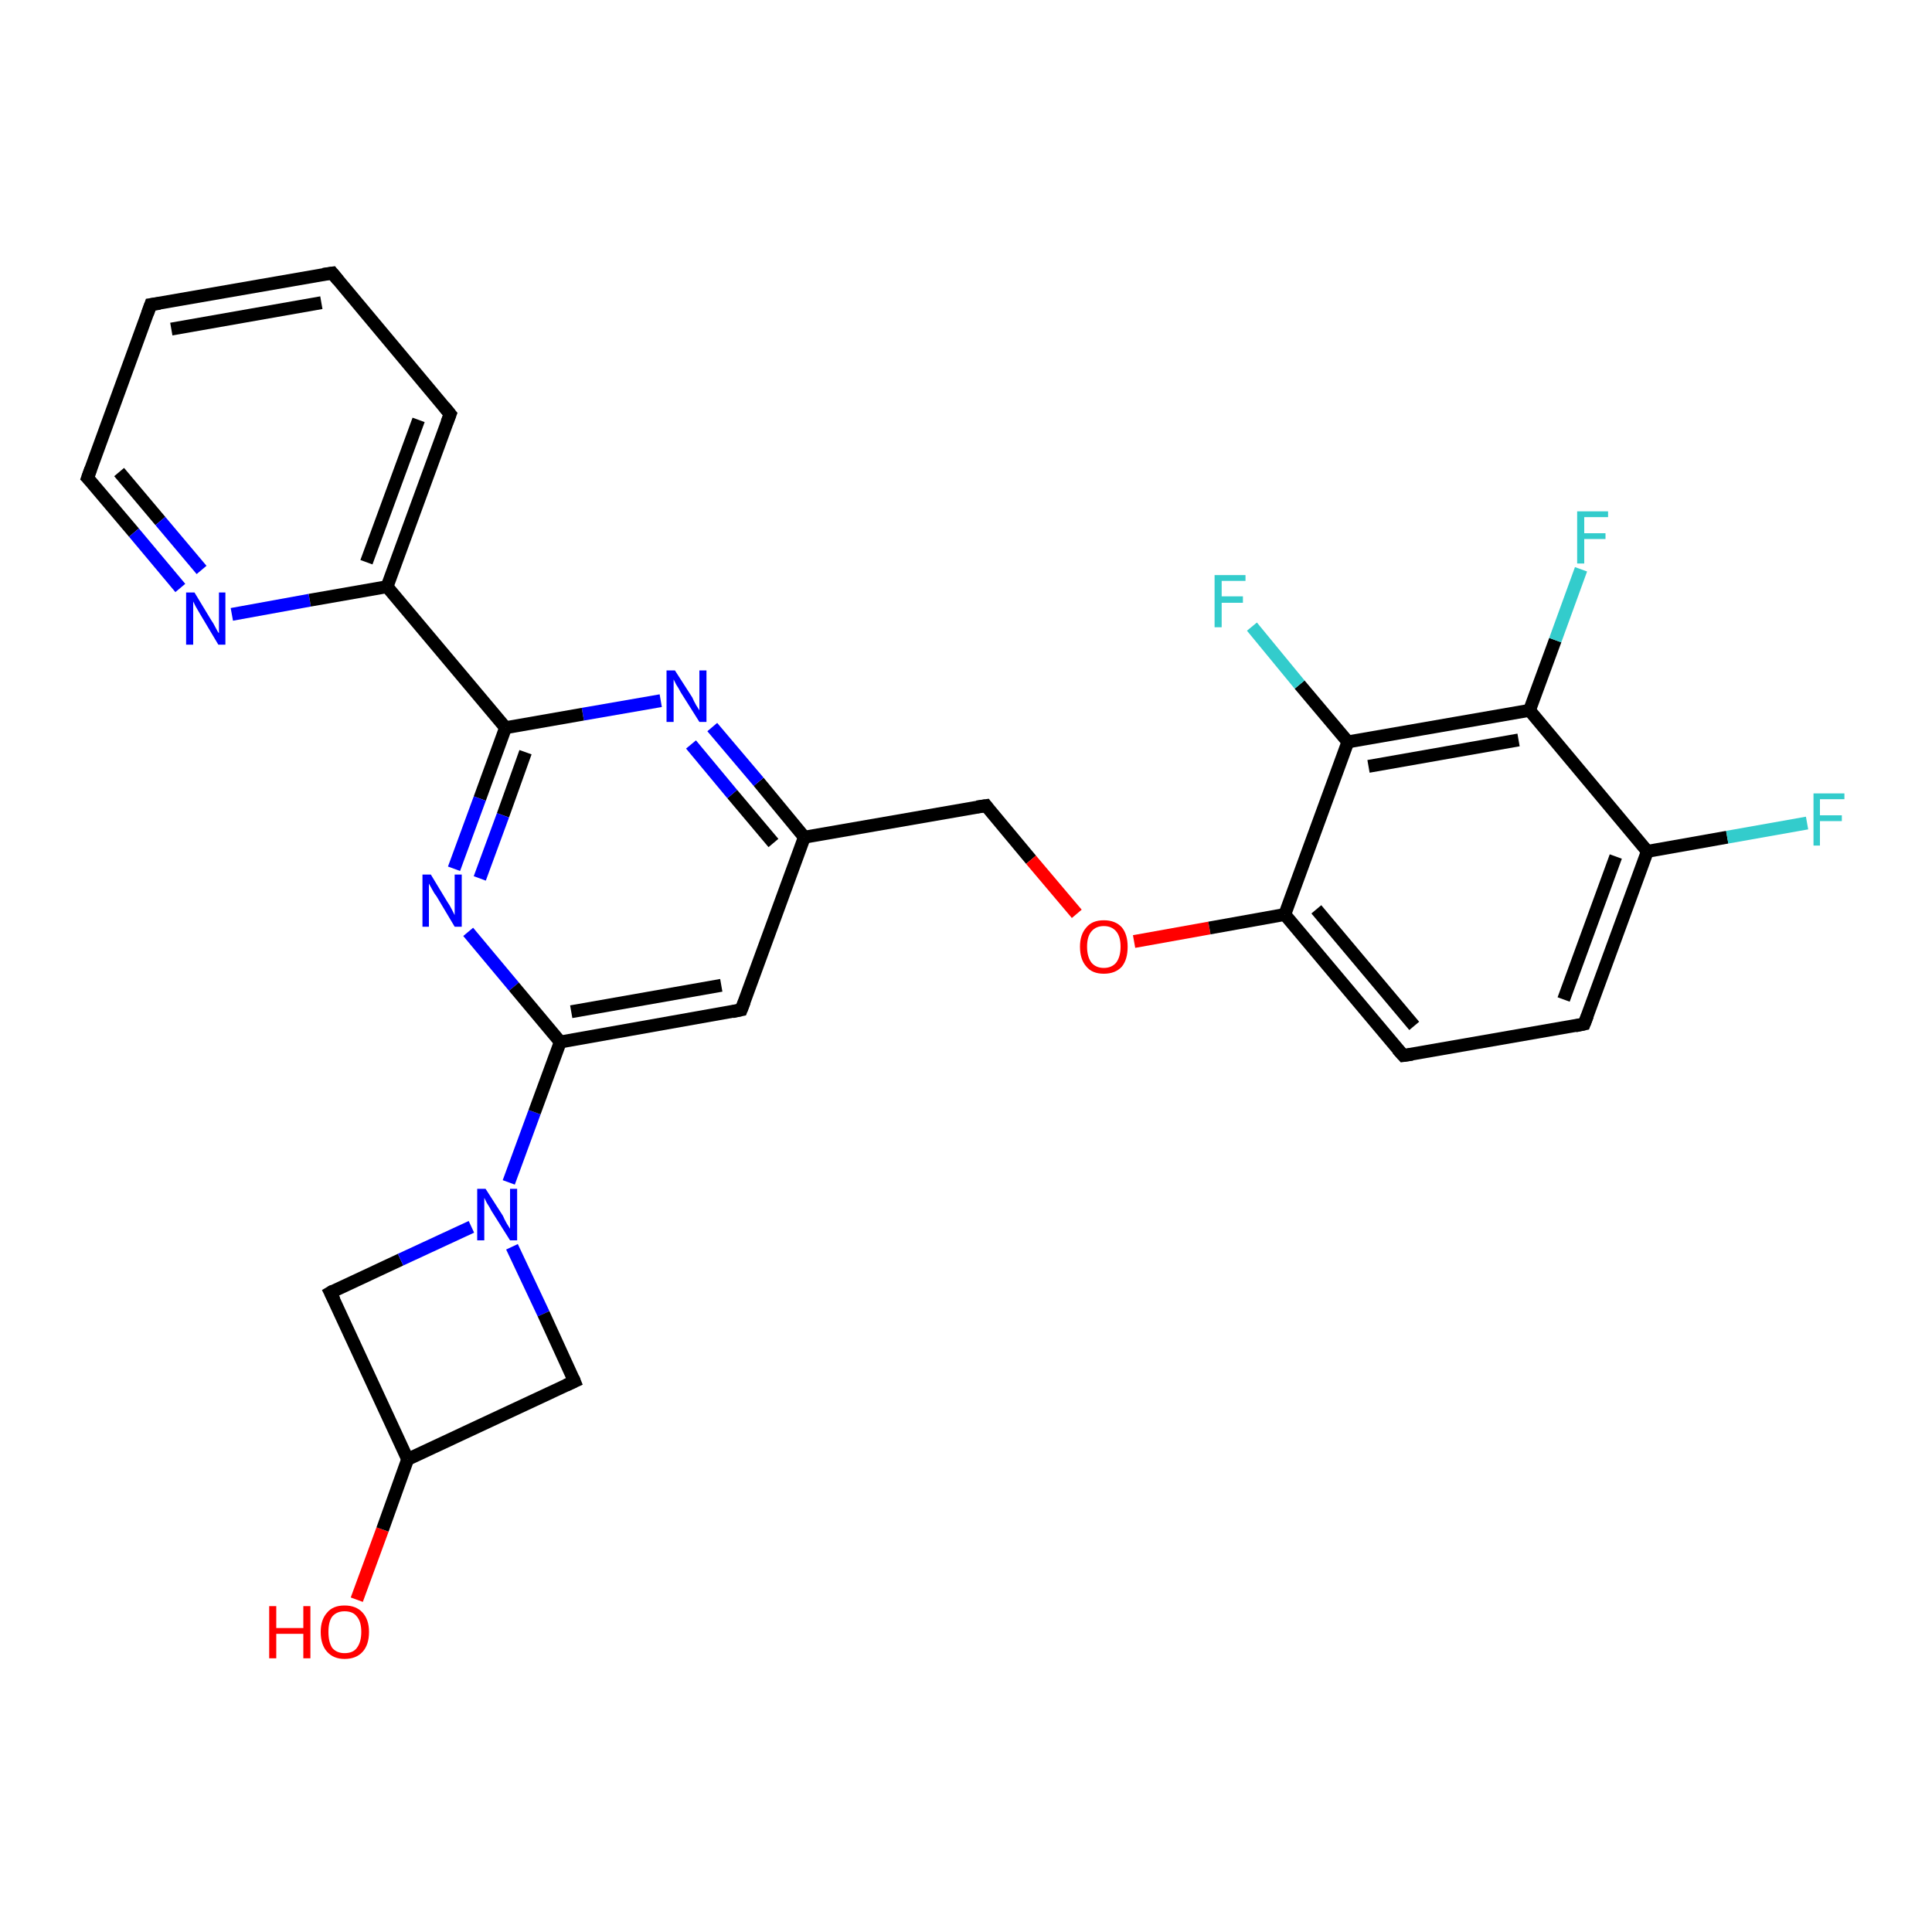<?xml version='1.0' encoding='iso-8859-1'?>
<svg version='1.1' baseProfile='full'
              xmlns='http://www.w3.org/2000/svg'
                      xmlns:rdkit='http://www.rdkit.org/xml'
                      xmlns:xlink='http://www.w3.org/1999/xlink'
                  xml:space='preserve'
width='300px' height='300px' viewBox='0 0 300 300'>
<!-- END OF HEADER -->
<rect style='opacity:1.0;fill:#FFFFFF;stroke:none' width='300.0' height='300.0' x='0.0' y='0.0'> </rect>
<path class='bond-0 atom-0 atom-1' d='M 55.4,248.4 L 59.4,237.5' style='fill:none;fill-rule:evenodd;stroke:#FF0000;stroke-width:2.0px;stroke-linecap:butt;stroke-linejoin:miter;stroke-opacity:1' />
<path class='bond-0 atom-0 atom-1' d='M 59.4,237.5 L 63.3,226.6' style='fill:none;fill-rule:evenodd;stroke:#000000;stroke-width:2.0px;stroke-linecap:butt;stroke-linejoin:miter;stroke-opacity:1' />
<path class='bond-1 atom-1 atom-2' d='M 63.3,226.6 L 51.3,200.7' style='fill:none;fill-rule:evenodd;stroke:#000000;stroke-width:2.0px;stroke-linecap:butt;stroke-linejoin:miter;stroke-opacity:1' />
<path class='bond-2 atom-2 atom-3' d='M 51.3,200.7 L 62.2,195.6' style='fill:none;fill-rule:evenodd;stroke:#000000;stroke-width:2.0px;stroke-linecap:butt;stroke-linejoin:miter;stroke-opacity:1' />
<path class='bond-2 atom-2 atom-3' d='M 62.2,195.6 L 73.2,190.5' style='fill:none;fill-rule:evenodd;stroke:#0000FF;stroke-width:2.0px;stroke-linecap:butt;stroke-linejoin:miter;stroke-opacity:1' />
<path class='bond-3 atom-3 atom-4' d='M 79.0,183.6 L 83.0,172.7' style='fill:none;fill-rule:evenodd;stroke:#0000FF;stroke-width:2.0px;stroke-linecap:butt;stroke-linejoin:miter;stroke-opacity:1' />
<path class='bond-3 atom-3 atom-4' d='M 83.0,172.7 L 87.0,161.8' style='fill:none;fill-rule:evenodd;stroke:#000000;stroke-width:2.0px;stroke-linecap:butt;stroke-linejoin:miter;stroke-opacity:1' />
<path class='bond-4 atom-4 atom-5' d='M 87.0,161.8 L 115.1,156.8' style='fill:none;fill-rule:evenodd;stroke:#000000;stroke-width:2.0px;stroke-linecap:butt;stroke-linejoin:miter;stroke-opacity:1' />
<path class='bond-4 atom-4 atom-5' d='M 88.7,157.1 L 112.0,153.0' style='fill:none;fill-rule:evenodd;stroke:#000000;stroke-width:2.0px;stroke-linecap:butt;stroke-linejoin:miter;stroke-opacity:1' />
<path class='bond-5 atom-5 atom-6' d='M 115.1,156.8 L 124.9,130.0' style='fill:none;fill-rule:evenodd;stroke:#000000;stroke-width:2.0px;stroke-linecap:butt;stroke-linejoin:miter;stroke-opacity:1' />
<path class='bond-6 atom-6 atom-7' d='M 124.9,130.0 L 153.1,125.1' style='fill:none;fill-rule:evenodd;stroke:#000000;stroke-width:2.0px;stroke-linecap:butt;stroke-linejoin:miter;stroke-opacity:1' />
<path class='bond-7 atom-7 atom-8' d='M 153.1,125.1 L 160.1,133.5' style='fill:none;fill-rule:evenodd;stroke:#000000;stroke-width:2.0px;stroke-linecap:butt;stroke-linejoin:miter;stroke-opacity:1' />
<path class='bond-7 atom-7 atom-8' d='M 160.1,133.5 L 167.2,141.9' style='fill:none;fill-rule:evenodd;stroke:#FF0000;stroke-width:2.0px;stroke-linecap:butt;stroke-linejoin:miter;stroke-opacity:1' />
<path class='bond-8 atom-8 atom-9' d='M 176.1,146.2 L 187.8,144.1' style='fill:none;fill-rule:evenodd;stroke:#FF0000;stroke-width:2.0px;stroke-linecap:butt;stroke-linejoin:miter;stroke-opacity:1' />
<path class='bond-8 atom-8 atom-9' d='M 187.8,144.1 L 199.5,142.0' style='fill:none;fill-rule:evenodd;stroke:#000000;stroke-width:2.0px;stroke-linecap:butt;stroke-linejoin:miter;stroke-opacity:1' />
<path class='bond-9 atom-9 atom-10' d='M 199.5,142.0 L 217.9,163.9' style='fill:none;fill-rule:evenodd;stroke:#000000;stroke-width:2.0px;stroke-linecap:butt;stroke-linejoin:miter;stroke-opacity:1' />
<path class='bond-9 atom-9 atom-10' d='M 204.4,141.2 L 219.6,159.3' style='fill:none;fill-rule:evenodd;stroke:#000000;stroke-width:2.0px;stroke-linecap:butt;stroke-linejoin:miter;stroke-opacity:1' />
<path class='bond-10 atom-10 atom-11' d='M 217.9,163.9 L 246.0,159.0' style='fill:none;fill-rule:evenodd;stroke:#000000;stroke-width:2.0px;stroke-linecap:butt;stroke-linejoin:miter;stroke-opacity:1' />
<path class='bond-11 atom-11 atom-12' d='M 246.0,159.0 L 255.8,132.2' style='fill:none;fill-rule:evenodd;stroke:#000000;stroke-width:2.0px;stroke-linecap:butt;stroke-linejoin:miter;stroke-opacity:1' />
<path class='bond-11 atom-11 atom-12' d='M 242.8,155.2 L 250.9,133.0' style='fill:none;fill-rule:evenodd;stroke:#000000;stroke-width:2.0px;stroke-linecap:butt;stroke-linejoin:miter;stroke-opacity:1' />
<path class='bond-12 atom-12 atom-13' d='M 255.8,132.2 L 268.2,130.0' style='fill:none;fill-rule:evenodd;stroke:#000000;stroke-width:2.0px;stroke-linecap:butt;stroke-linejoin:miter;stroke-opacity:1' />
<path class='bond-12 atom-12 atom-13' d='M 268.2,130.0 L 280.6,127.8' style='fill:none;fill-rule:evenodd;stroke:#33CCCC;stroke-width:2.0px;stroke-linecap:butt;stroke-linejoin:miter;stroke-opacity:1' />
<path class='bond-13 atom-12 atom-14' d='M 255.8,132.2 L 237.5,110.3' style='fill:none;fill-rule:evenodd;stroke:#000000;stroke-width:2.0px;stroke-linecap:butt;stroke-linejoin:miter;stroke-opacity:1' />
<path class='bond-14 atom-14 atom-15' d='M 237.5,110.3 L 241.5,99.4' style='fill:none;fill-rule:evenodd;stroke:#000000;stroke-width:2.0px;stroke-linecap:butt;stroke-linejoin:miter;stroke-opacity:1' />
<path class='bond-14 atom-14 atom-15' d='M 241.5,99.4 L 245.5,88.4' style='fill:none;fill-rule:evenodd;stroke:#33CCCC;stroke-width:2.0px;stroke-linecap:butt;stroke-linejoin:miter;stroke-opacity:1' />
<path class='bond-15 atom-14 atom-16' d='M 237.5,110.3 L 209.3,115.2' style='fill:none;fill-rule:evenodd;stroke:#000000;stroke-width:2.0px;stroke-linecap:butt;stroke-linejoin:miter;stroke-opacity:1' />
<path class='bond-15 atom-14 atom-16' d='M 235.8,114.9 L 212.5,119.0' style='fill:none;fill-rule:evenodd;stroke:#000000;stroke-width:2.0px;stroke-linecap:butt;stroke-linejoin:miter;stroke-opacity:1' />
<path class='bond-16 atom-16 atom-17' d='M 209.3,115.2 L 201.8,106.3' style='fill:none;fill-rule:evenodd;stroke:#000000;stroke-width:2.0px;stroke-linecap:butt;stroke-linejoin:miter;stroke-opacity:1' />
<path class='bond-16 atom-16 atom-17' d='M 201.8,106.3 L 194.4,97.3' style='fill:none;fill-rule:evenodd;stroke:#33CCCC;stroke-width:2.0px;stroke-linecap:butt;stroke-linejoin:miter;stroke-opacity:1' />
<path class='bond-17 atom-6 atom-18' d='M 124.9,130.0 L 117.8,121.4' style='fill:none;fill-rule:evenodd;stroke:#000000;stroke-width:2.0px;stroke-linecap:butt;stroke-linejoin:miter;stroke-opacity:1' />
<path class='bond-17 atom-6 atom-18' d='M 117.8,121.4 L 110.6,112.9' style='fill:none;fill-rule:evenodd;stroke:#0000FF;stroke-width:2.0px;stroke-linecap:butt;stroke-linejoin:miter;stroke-opacity:1' />
<path class='bond-17 atom-6 atom-18' d='M 120.1,130.9 L 113.7,123.3' style='fill:none;fill-rule:evenodd;stroke:#000000;stroke-width:2.0px;stroke-linecap:butt;stroke-linejoin:miter;stroke-opacity:1' />
<path class='bond-17 atom-6 atom-18' d='M 113.7,123.3 L 107.3,115.6' style='fill:none;fill-rule:evenodd;stroke:#0000FF;stroke-width:2.0px;stroke-linecap:butt;stroke-linejoin:miter;stroke-opacity:1' />
<path class='bond-18 atom-18 atom-19' d='M 102.6,108.8 L 90.5,110.9' style='fill:none;fill-rule:evenodd;stroke:#0000FF;stroke-width:2.0px;stroke-linecap:butt;stroke-linejoin:miter;stroke-opacity:1' />
<path class='bond-18 atom-18 atom-19' d='M 90.5,110.9 L 78.5,113.0' style='fill:none;fill-rule:evenodd;stroke:#000000;stroke-width:2.0px;stroke-linecap:butt;stroke-linejoin:miter;stroke-opacity:1' />
<path class='bond-19 atom-19 atom-20' d='M 78.5,113.0 L 60.1,91.1' style='fill:none;fill-rule:evenodd;stroke:#000000;stroke-width:2.0px;stroke-linecap:butt;stroke-linejoin:miter;stroke-opacity:1' />
<path class='bond-20 atom-20 atom-21' d='M 60.1,91.1 L 69.9,64.3' style='fill:none;fill-rule:evenodd;stroke:#000000;stroke-width:2.0px;stroke-linecap:butt;stroke-linejoin:miter;stroke-opacity:1' />
<path class='bond-20 atom-20 atom-21' d='M 56.9,87.3 L 65.0,65.2' style='fill:none;fill-rule:evenodd;stroke:#000000;stroke-width:2.0px;stroke-linecap:butt;stroke-linejoin:miter;stroke-opacity:1' />
<path class='bond-21 atom-21 atom-22' d='M 69.9,64.3 L 51.6,42.4' style='fill:none;fill-rule:evenodd;stroke:#000000;stroke-width:2.0px;stroke-linecap:butt;stroke-linejoin:miter;stroke-opacity:1' />
<path class='bond-22 atom-22 atom-23' d='M 51.6,42.4 L 23.4,47.3' style='fill:none;fill-rule:evenodd;stroke:#000000;stroke-width:2.0px;stroke-linecap:butt;stroke-linejoin:miter;stroke-opacity:1' />
<path class='bond-22 atom-22 atom-23' d='M 49.9,47.0 L 26.6,51.1' style='fill:none;fill-rule:evenodd;stroke:#000000;stroke-width:2.0px;stroke-linecap:butt;stroke-linejoin:miter;stroke-opacity:1' />
<path class='bond-23 atom-23 atom-24' d='M 23.4,47.3 L 13.6,74.2' style='fill:none;fill-rule:evenodd;stroke:#000000;stroke-width:2.0px;stroke-linecap:butt;stroke-linejoin:miter;stroke-opacity:1' />
<path class='bond-24 atom-24 atom-25' d='M 13.6,74.2 L 20.8,82.7' style='fill:none;fill-rule:evenodd;stroke:#000000;stroke-width:2.0px;stroke-linecap:butt;stroke-linejoin:miter;stroke-opacity:1' />
<path class='bond-24 atom-24 atom-25' d='M 20.8,82.7 L 28.0,91.3' style='fill:none;fill-rule:evenodd;stroke:#0000FF;stroke-width:2.0px;stroke-linecap:butt;stroke-linejoin:miter;stroke-opacity:1' />
<path class='bond-24 atom-24 atom-25' d='M 18.5,73.3 L 24.9,80.9' style='fill:none;fill-rule:evenodd;stroke:#000000;stroke-width:2.0px;stroke-linecap:butt;stroke-linejoin:miter;stroke-opacity:1' />
<path class='bond-24 atom-24 atom-25' d='M 24.9,80.9 L 31.3,88.5' style='fill:none;fill-rule:evenodd;stroke:#0000FF;stroke-width:2.0px;stroke-linecap:butt;stroke-linejoin:miter;stroke-opacity:1' />
<path class='bond-25 atom-19 atom-26' d='M 78.5,113.0 L 74.5,124.0' style='fill:none;fill-rule:evenodd;stroke:#000000;stroke-width:2.0px;stroke-linecap:butt;stroke-linejoin:miter;stroke-opacity:1' />
<path class='bond-25 atom-19 atom-26' d='M 74.5,124.0 L 70.5,134.9' style='fill:none;fill-rule:evenodd;stroke:#0000FF;stroke-width:2.0px;stroke-linecap:butt;stroke-linejoin:miter;stroke-opacity:1' />
<path class='bond-25 atom-19 atom-26' d='M 81.6,116.8 L 78.1,126.6' style='fill:none;fill-rule:evenodd;stroke:#000000;stroke-width:2.0px;stroke-linecap:butt;stroke-linejoin:miter;stroke-opacity:1' />
<path class='bond-25 atom-19 atom-26' d='M 78.1,126.6 L 74.5,136.4' style='fill:none;fill-rule:evenodd;stroke:#0000FF;stroke-width:2.0px;stroke-linecap:butt;stroke-linejoin:miter;stroke-opacity:1' />
<path class='bond-26 atom-3 atom-27' d='M 79.5,193.6 L 84.4,204.0' style='fill:none;fill-rule:evenodd;stroke:#0000FF;stroke-width:2.0px;stroke-linecap:butt;stroke-linejoin:miter;stroke-opacity:1' />
<path class='bond-26 atom-3 atom-27' d='M 84.4,204.0 L 89.2,214.5' style='fill:none;fill-rule:evenodd;stroke:#000000;stroke-width:2.0px;stroke-linecap:butt;stroke-linejoin:miter;stroke-opacity:1' />
<path class='bond-27 atom-27 atom-1' d='M 89.2,214.5 L 63.3,226.6' style='fill:none;fill-rule:evenodd;stroke:#000000;stroke-width:2.0px;stroke-linecap:butt;stroke-linejoin:miter;stroke-opacity:1' />
<path class='bond-28 atom-26 atom-4' d='M 72.7,144.7 L 79.8,153.2' style='fill:none;fill-rule:evenodd;stroke:#0000FF;stroke-width:2.0px;stroke-linecap:butt;stroke-linejoin:miter;stroke-opacity:1' />
<path class='bond-28 atom-26 atom-4' d='M 79.8,153.2 L 87.0,161.8' style='fill:none;fill-rule:evenodd;stroke:#000000;stroke-width:2.0px;stroke-linecap:butt;stroke-linejoin:miter;stroke-opacity:1' />
<path class='bond-29 atom-16 atom-9' d='M 209.3,115.2 L 199.5,142.0' style='fill:none;fill-rule:evenodd;stroke:#000000;stroke-width:2.0px;stroke-linecap:butt;stroke-linejoin:miter;stroke-opacity:1' />
<path class='bond-30 atom-25 atom-20' d='M 36.0,95.4 L 48.1,93.2' style='fill:none;fill-rule:evenodd;stroke:#0000FF;stroke-width:2.0px;stroke-linecap:butt;stroke-linejoin:miter;stroke-opacity:1' />
<path class='bond-30 atom-25 atom-20' d='M 48.1,93.2 L 60.1,91.1' style='fill:none;fill-rule:evenodd;stroke:#000000;stroke-width:2.0px;stroke-linecap:butt;stroke-linejoin:miter;stroke-opacity:1' />
<path d='M 51.9,201.9 L 51.3,200.7 L 51.8,200.4' style='fill:none;stroke:#000000;stroke-width:2.0px;stroke-linecap:butt;stroke-linejoin:miter;stroke-opacity:1;' />
<path d='M 113.7,157.1 L 115.1,156.8 L 115.6,155.5' style='fill:none;stroke:#000000;stroke-width:2.0px;stroke-linecap:butt;stroke-linejoin:miter;stroke-opacity:1;' />
<path d='M 151.7,125.3 L 153.1,125.1 L 153.4,125.5' style='fill:none;stroke:#000000;stroke-width:2.0px;stroke-linecap:butt;stroke-linejoin:miter;stroke-opacity:1;' />
<path d='M 217.0,162.9 L 217.9,163.9 L 219.3,163.7' style='fill:none;stroke:#000000;stroke-width:2.0px;stroke-linecap:butt;stroke-linejoin:miter;stroke-opacity:1;' />
<path d='M 244.6,159.3 L 246.0,159.0 L 246.5,157.7' style='fill:none;stroke:#000000;stroke-width:2.0px;stroke-linecap:butt;stroke-linejoin:miter;stroke-opacity:1;' />
<path d='M 69.4,65.6 L 69.9,64.3 L 69.0,63.2' style='fill:none;stroke:#000000;stroke-width:2.0px;stroke-linecap:butt;stroke-linejoin:miter;stroke-opacity:1;' />
<path d='M 52.5,43.5 L 51.6,42.4 L 50.2,42.6' style='fill:none;stroke:#000000;stroke-width:2.0px;stroke-linecap:butt;stroke-linejoin:miter;stroke-opacity:1;' />
<path d='M 24.8,47.1 L 23.4,47.3 L 22.9,48.7' style='fill:none;stroke:#000000;stroke-width:2.0px;stroke-linecap:butt;stroke-linejoin:miter;stroke-opacity:1;' />
<path d='M 14.1,72.8 L 13.6,74.2 L 14.0,74.6' style='fill:none;stroke:#000000;stroke-width:2.0px;stroke-linecap:butt;stroke-linejoin:miter;stroke-opacity:1;' />
<path d='M 89.0,214.0 L 89.2,214.5 L 87.9,215.1' style='fill:none;stroke:#000000;stroke-width:2.0px;stroke-linecap:butt;stroke-linejoin:miter;stroke-opacity:1;' />
<path class='atom-0' d='M 41.8 249.4
L 42.9 249.4
L 42.9 252.8
L 47.1 252.8
L 47.1 249.4
L 48.2 249.4
L 48.2 257.5
L 47.1 257.5
L 47.1 253.7
L 42.9 253.7
L 42.9 257.5
L 41.8 257.5
L 41.8 249.4
' fill='#FF0000'/>
<path class='atom-0' d='M 49.8 253.4
Q 49.8 251.5, 50.8 250.4
Q 51.7 249.3, 53.5 249.3
Q 55.3 249.3, 56.3 250.4
Q 57.3 251.5, 57.3 253.4
Q 57.3 255.4, 56.3 256.5
Q 55.3 257.6, 53.5 257.6
Q 51.8 257.6, 50.8 256.5
Q 49.8 255.4, 49.8 253.4
M 53.5 256.7
Q 54.8 256.7, 55.4 255.9
Q 56.1 255.0, 56.1 253.4
Q 56.1 251.8, 55.4 251.0
Q 54.8 250.2, 53.5 250.2
Q 52.3 250.2, 51.6 251.0
Q 51.0 251.8, 51.0 253.4
Q 51.0 255.0, 51.6 255.9
Q 52.3 256.7, 53.5 256.7
' fill='#FF0000'/>
<path class='atom-3' d='M 75.4 184.6
L 78.1 188.8
Q 78.3 189.3, 78.7 190.0
Q 79.2 190.8, 79.2 190.8
L 79.2 184.6
L 80.3 184.6
L 80.3 192.6
L 79.2 192.6
L 76.3 188.0
Q 76.0 187.4, 75.6 186.8
Q 75.3 186.2, 75.2 186.0
L 75.2 192.6
L 74.1 192.6
L 74.1 184.6
L 75.4 184.6
' fill='#0000FF'/>
<path class='atom-8' d='M 167.7 147.0
Q 167.7 145.1, 168.7 144.0
Q 169.6 142.9, 171.4 142.9
Q 173.2 142.9, 174.2 144.0
Q 175.1 145.1, 175.1 147.0
Q 175.1 149.0, 174.2 150.1
Q 173.2 151.2, 171.4 151.2
Q 169.6 151.2, 168.7 150.1
Q 167.7 149.0, 167.7 147.0
M 171.4 150.3
Q 172.6 150.3, 173.3 149.5
Q 174.0 148.6, 174.0 147.0
Q 174.0 145.4, 173.3 144.6
Q 172.6 143.8, 171.4 143.8
Q 170.2 143.8, 169.5 144.6
Q 168.8 145.4, 168.8 147.0
Q 168.8 148.6, 169.5 149.5
Q 170.2 150.3, 171.4 150.3
' fill='#FF0000'/>
<path class='atom-13' d='M 281.6 123.2
L 286.4 123.2
L 286.4 124.1
L 282.6 124.1
L 282.6 126.6
L 286.0 126.6
L 286.0 127.5
L 282.6 127.5
L 282.6 131.3
L 281.6 131.3
L 281.6 123.2
' fill='#33CCCC'/>
<path class='atom-15' d='M 244.9 79.4
L 249.7 79.4
L 249.7 80.3
L 246.0 80.3
L 246.0 82.8
L 249.3 82.8
L 249.3 83.7
L 246.0 83.7
L 246.0 87.5
L 244.9 87.5
L 244.9 79.4
' fill='#33CCCC'/>
<path class='atom-17' d='M 188.6 89.3
L 193.4 89.3
L 193.4 90.2
L 189.7 90.2
L 189.7 92.6
L 193.0 92.6
L 193.0 93.6
L 189.7 93.6
L 189.7 97.4
L 188.6 97.4
L 188.6 89.3
' fill='#33CCCC'/>
<path class='atom-18' d='M 104.8 104.1
L 107.5 108.3
Q 107.7 108.8, 108.1 109.5
Q 108.6 110.3, 108.6 110.3
L 108.6 104.1
L 109.7 104.1
L 109.7 112.1
L 108.6 112.1
L 105.7 107.5
Q 105.4 106.9, 105.0 106.3
Q 104.7 105.7, 104.6 105.5
L 104.6 112.1
L 103.5 112.1
L 103.5 104.1
L 104.8 104.1
' fill='#0000FF'/>
<path class='atom-25' d='M 30.2 92.0
L 32.8 96.3
Q 33.1 96.7, 33.5 97.5
Q 33.9 98.3, 34.0 98.3
L 34.0 92.0
L 35.0 92.0
L 35.0 100.1
L 33.9 100.1
L 31.1 95.4
Q 30.8 94.9, 30.4 94.2
Q 30.1 93.6, 30.0 93.4
L 30.0 100.1
L 28.9 100.1
L 28.9 92.0
L 30.2 92.0
' fill='#0000FF'/>
<path class='atom-26' d='M 66.9 135.8
L 69.5 140.1
Q 69.8 140.5, 70.2 141.3
Q 70.6 142.1, 70.6 142.1
L 70.6 135.8
L 71.7 135.8
L 71.7 143.9
L 70.6 143.9
L 67.8 139.2
Q 67.4 138.7, 67.1 138.1
Q 66.7 137.4, 66.6 137.2
L 66.6 143.9
L 65.6 143.9
L 65.6 135.8
L 66.9 135.8
' fill='#0000FF'/>
</svg>
